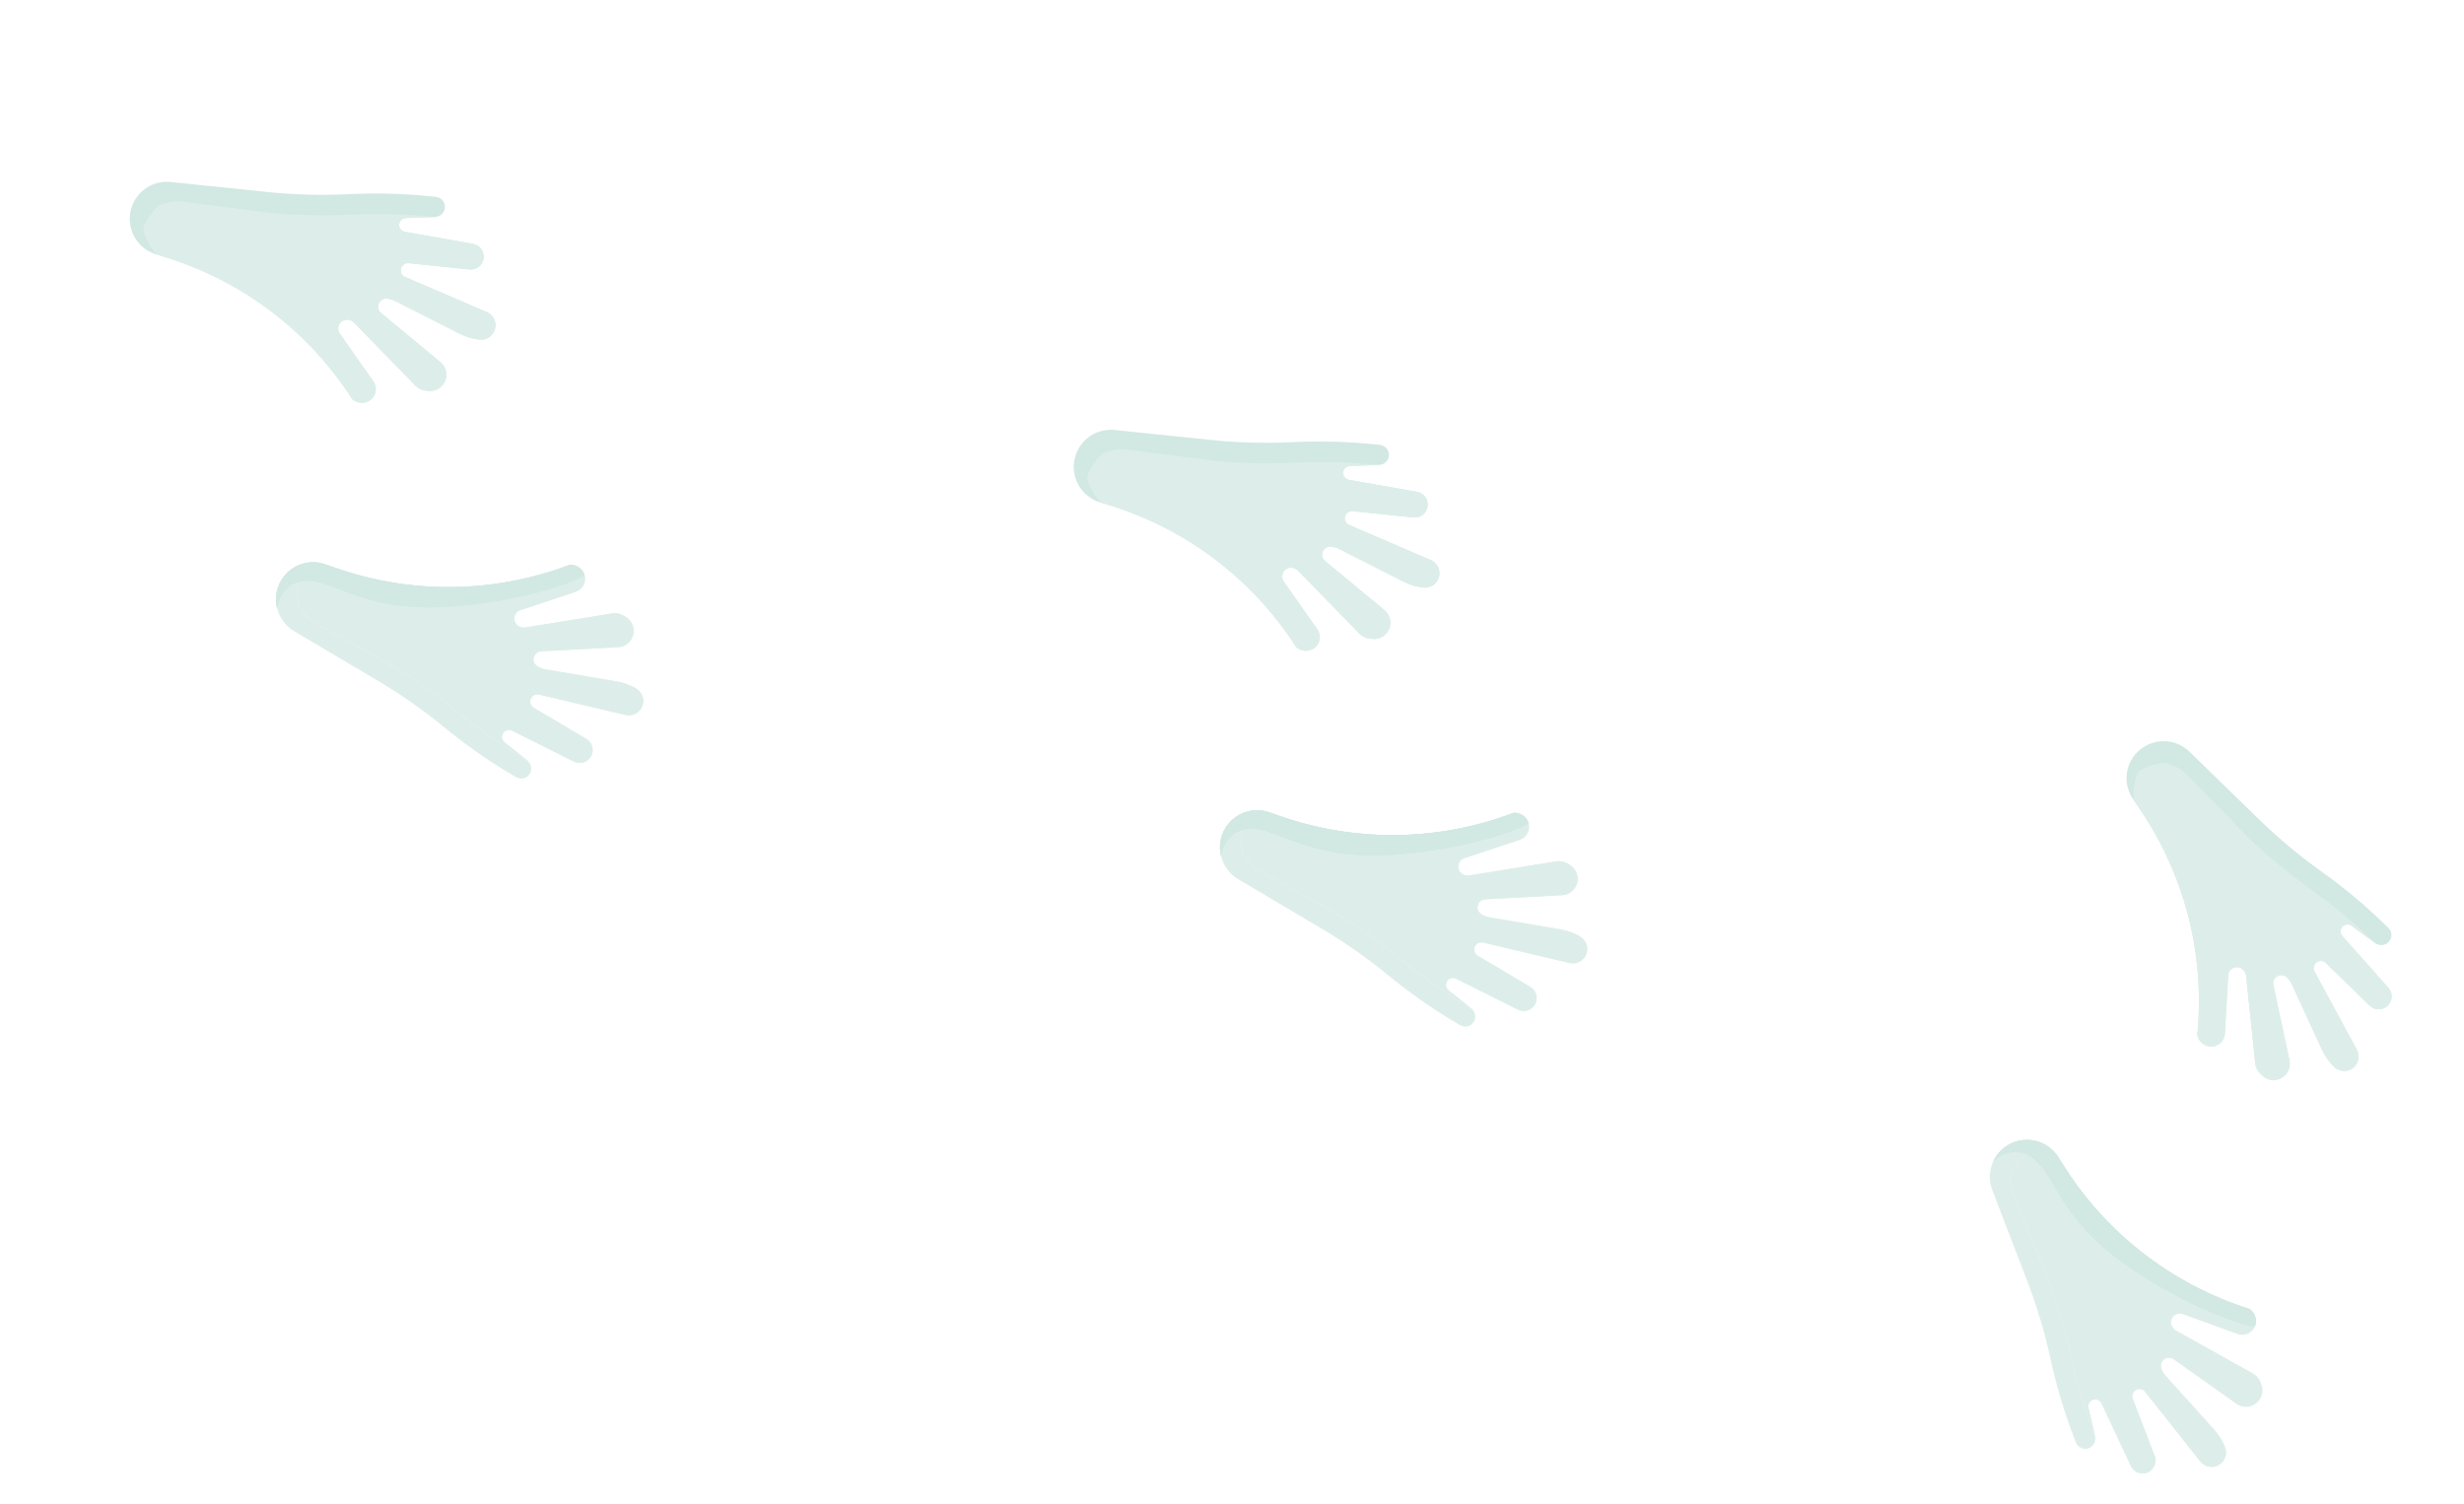 <svg width="308" height="188" viewBox="0 0 308 188" fill="none" xmlns="http://www.w3.org/2000/svg">
<g clip-path="url(#clip0_310_27)">
<g opacity="0.5">
<g clip-path="url(#clip1_310_27)">
<path d="M261.905 179.578L261.059 175.986C261.011 175.777 261.043 175.557 261.147 175.37C261.251 175.182 261.42 175.04 261.623 174.97C261.826 174.9 262.047 174.908 262.245 174.992C262.442 175.075 262.602 175.229 262.693 175.423L266.367 183.253C266.537 183.614 266.834 183.9 267.202 184.055C267.57 184.21 267.982 184.223 268.359 184.092C268.376 184.085 268.395 184.084 268.413 184.077C268.812 183.922 269.133 183.615 269.307 183.224C269.48 182.832 269.491 182.388 269.337 181.988L266.597 174.86C266.52 174.659 266.517 174.437 266.59 174.234C266.662 174.032 266.805 173.862 266.991 173.755C267.178 173.649 267.397 173.612 267.608 173.653C267.82 173.694 268.009 173.809 268.143 173.977L275.041 182.686C275.252 182.953 275.534 183.153 275.855 183.266C276.176 183.379 276.522 183.398 276.853 183.322C276.937 183.303 277.019 183.279 277.099 183.249C277.543 183.077 277.901 182.736 278.095 182.301C278.288 181.866 278.302 181.372 278.132 180.927C277.818 180.11 277.356 179.358 276.77 178.708L270.733 172.012C270.492 171.744 270.301 171.434 270.172 171.097C270.092 170.893 270.08 170.668 270.138 170.457C270.196 170.245 270.321 170.058 270.494 169.924C270.667 169.789 270.879 169.714 271.098 169.71C271.317 169.706 271.532 169.773 271.71 169.901L279.574 175.468C279.942 175.723 280.385 175.849 280.832 175.826C281.053 175.822 281.273 175.782 281.481 175.706C281.985 175.512 282.391 175.126 282.61 174.633C282.83 174.139 282.844 173.579 282.65 173.075L282.524 172.746C282.354 172.302 282.034 171.931 281.619 171.698L272.003 166.334C271.745 166.19 271.545 165.96 271.439 165.684C271.361 165.48 271.344 165.257 271.393 165.044C271.441 164.831 271.551 164.637 271.709 164.486C271.868 164.336 272.067 164.235 272.283 164.198C272.498 164.161 272.719 164.189 272.919 164.278L279.698 166.736C280.006 166.848 280.339 166.869 280.658 166.796C280.977 166.724 281.269 166.561 281.498 166.327C281.727 166.094 281.884 165.799 281.951 165.479C282.017 165.158 281.99 164.826 281.873 164.52L281.845 164.447C281.775 164.271 281.677 164.107 281.554 163.962C281.444 163.831 281.316 163.716 281.173 163.622C280.011 163.255 278.87 162.84 277.751 162.376C269.612 159.015 262.712 153.218 257.998 145.78L257.376 144.798C256.762 144.316 254.551 143.695 253.781 143.979C253.011 144.263 251.513 146.238 251.456 146.735C251.4 147.232 251.377 148.51 251.672 149.276L256.013 159.831C257.24 163.023 258.192 166.378 258.92 169.72C259.634 173.003 260.642 176.269 261.841 179.41C261.862 179.466 261.884 179.522 261.905 179.578C262.109 179.438 261.814 179.808 261.905 179.578C261.996 179.348 261.958 179.819 261.905 179.578Z" fill="#BCDDD5"/>
<path fill-rule="evenodd" clip-rule="evenodd" d="M257.378 144.802L257.376 144.798C256.762 144.316 254.551 143.695 253.781 143.979C253.011 144.263 251.513 146.238 251.456 146.735C251.4 147.232 251.377 148.51 251.672 149.276L256.013 159.831C257.24 163.023 258.192 166.378 258.92 169.72C259.634 173.003 260.642 176.269 261.841 179.41L261.057 175.986C261.01 175.783 261.039 175.569 261.137 175.384C261.235 175.2 261.396 175.057 261.592 174.982C261.797 174.903 262.024 174.905 262.228 174.987C262.431 175.069 262.596 175.225 262.69 175.424L266.362 183.255C266.535 183.626 266.843 183.917 267.222 184.07C267.602 184.223 268.025 184.226 268.407 184.079C268.808 183.925 269.131 183.619 269.305 183.226C269.48 182.834 269.491 182.389 269.337 181.988L266.597 174.86C266.511 174.637 266.517 174.389 266.614 174.17C266.711 173.952 266.891 173.781 267.114 173.696C267.293 173.627 267.49 173.617 267.675 173.668C267.86 173.718 268.024 173.827 268.143 173.977L275.041 182.686C275.279 182.987 275.607 183.204 275.978 183.305C276.348 183.406 276.741 183.387 277.099 183.249C277.543 183.077 277.901 182.736 278.095 182.301C278.288 181.866 278.302 181.372 278.132 180.927C277.818 180.11 277.356 179.358 276.77 178.708L270.733 172.012C270.492 171.744 270.301 171.434 270.172 171.097C270.076 170.846 270.083 170.566 270.192 170.32C270.302 170.074 270.504 169.881 270.756 169.785C270.912 169.725 271.081 169.704 271.247 169.725C271.413 169.746 271.572 169.807 271.709 169.904L279.574 175.468C279.848 175.661 280.165 175.784 280.498 175.826C280.83 175.867 281.168 175.826 281.481 175.706C281.985 175.512 282.391 175.126 282.61 174.633C282.83 174.139 282.844 173.579 282.65 173.075L282.524 172.746C282.354 172.302 282.034 171.931 281.619 171.698L272.003 166.334C271.745 166.19 271.545 165.96 271.439 165.684C271.387 165.548 271.362 165.404 271.366 165.259C271.37 165.114 271.402 164.971 271.461 164.838C271.52 164.706 271.604 164.586 271.709 164.486C271.815 164.386 271.938 164.308 272.074 164.256C272.347 164.151 272.651 164.159 272.919 164.278L279.698 166.736C280.085 166.877 280.509 166.873 280.892 166.725C281.315 166.563 281.655 166.239 281.839 165.826C282.023 165.412 282.035 164.943 281.873 164.52L281.845 164.447C281.714 164.108 281.479 163.819 281.173 163.622C271.588 160.592 263.381 154.274 258 145.784L257.378 144.802Z" fill="#BCDDD5"/>
<path d="M249.13 145.236C249.629 144.113 250.554 143.234 251.702 142.793C252.732 142.397 253.87 142.382 254.91 142.75C255.951 143.118 256.826 143.846 257.378 144.802L257.376 144.798C256.762 144.316 254.551 143.695 253.781 143.979C253.011 144.263 251.513 146.238 251.456 146.735C251.4 147.232 251.377 148.51 251.672 149.276L256.013 159.831C257.24 163.023 258.192 166.378 258.92 169.72C259.634 173.003 260.642 176.269 261.841 179.41L261.879 179.576C261.946 179.87 261.905 180.179 261.763 180.446C261.621 180.712 261.388 180.919 261.106 181.027C260.952 181.087 260.788 181.115 260.623 181.111C260.458 181.107 260.296 181.07 260.145 181.003C259.994 180.936 259.858 180.84 259.745 180.72C259.631 180.601 259.543 180.46 259.483 180.306L259.254 179.71C258.027 176.518 257.045 173.236 256.318 169.894C255.591 166.553 254.609 163.271 253.382 160.079L249.039 148.782C248.598 147.634 248.631 146.359 249.13 145.236Z" fill="#BCDDD5"/>
</g>
<g clip-path="url(#clip2_310_27)">
<path d="M249.13 145.236C249.63 144.113 250.555 143.234 251.702 142.793C252.732 142.397 253.87 142.382 254.911 142.75C255.951 143.118 256.826 143.846 257.378 144.802C257.378 144.802 257.378 144.802 257.378 144.802L257.998 145.78L258 145.784C263.382 154.274 271.588 160.592 281.173 163.622C281.316 163.716 281.444 163.831 281.554 163.962C281.677 164.107 281.776 164.27 281.845 164.447L281.873 164.52C282.035 164.942 282.023 165.412 281.839 165.826C279.512 165.563 272.211 162.706 265.656 158.058C259.101 153.411 257.58 149.346 255.623 146.391C253.666 143.435 250.969 143.424 249.13 145.236Z" fill="#A6D1C7"/>
<path d="M251.702 142.793C250.555 143.234 249.63 144.113 249.13 145.236C250.969 143.424 253.666 143.435 255.623 146.391C257.58 149.346 259.101 153.411 265.656 158.058C272.211 162.706 279.512 165.563 281.839 165.826C282.023 165.412 282.035 164.942 281.873 164.52L281.845 164.447C281.714 164.108 281.479 163.819 281.173 163.622C280.011 163.255 278.87 162.84 277.752 162.376C269.612 159.015 262.712 153.218 257.998 145.78L257.378 144.802C257.378 144.802 257.378 144.802 257.378 144.802C256.826 143.846 255.951 143.118 254.911 142.75C253.87 142.382 252.732 142.397 251.702 142.793Z" fill="#A6D1C7"/>
</g>
<g clip-path="url(#clip3_310_27)">
<path d="M267.133 94.05C267.991 93.17 269.163 92.666 270.392 92.649C271.621 92.633 272.806 93.105 273.687 93.963L282.358 102.406C284.809 104.792 287.438 106.987 290.223 108.972C293.008 110.958 295.637 113.153 298.087 115.539L298.545 115.984C298.663 116.099 298.757 116.236 298.822 116.388C298.888 116.539 298.922 116.702 298.924 116.867C298.927 117.032 298.896 117.196 298.835 117.349C298.774 117.502 298.683 117.642 298.568 117.76C298.357 117.976 298.076 118.109 297.775 118.134C297.474 118.16 297.174 118.076 296.93 117.898L293.954 115.729C293.786 115.605 293.578 115.547 293.37 115.565C293.161 115.582 292.966 115.674 292.82 115.824C292.667 115.981 292.58 116.191 292.575 116.411C292.57 116.63 292.648 116.843 292.794 117.008L298.545 123.468C298.817 123.774 298.964 124.171 298.955 124.58C298.945 124.99 298.782 125.38 298.496 125.673C298.197 125.981 297.788 126.157 297.358 126.162C296.929 126.168 296.516 126.003 296.208 125.704L290.736 120.376C290.565 120.209 290.334 120.117 290.096 120.121C289.857 120.124 289.629 120.222 289.462 120.393C289.328 120.531 289.242 120.707 289.216 120.897C289.189 121.087 289.224 121.281 289.316 121.45L294.602 131.221C294.784 131.558 294.854 131.946 294.802 132.326C294.749 132.706 294.576 133.06 294.308 133.335C293.975 133.675 293.521 133.87 293.044 133.876C292.568 133.883 292.109 133.7 291.767 133.369C291.14 132.758 290.63 132.037 290.264 131.242L286.489 123.056C286.338 122.728 286.128 122.431 285.869 122.18C285.676 121.992 285.416 121.888 285.147 121.892C284.878 121.895 284.621 122.006 284.433 122.199C284.316 122.319 284.231 122.466 284.184 122.627C284.138 122.788 284.132 122.958 284.167 123.122L286.181 132.543C286.251 132.871 286.239 133.211 286.146 133.533C286.053 133.855 285.882 134.149 285.649 134.389C285.272 134.776 284.757 134.997 284.217 135.004C283.677 135.012 283.157 134.804 282.77 134.427L282.517 134.182C282.176 133.85 281.961 133.41 281.911 132.937L280.77 121.985C280.739 121.691 280.606 121.417 280.394 121.211C280.29 121.11 280.167 121.03 280.033 120.976C279.898 120.922 279.754 120.896 279.609 120.898C279.464 120.9 279.321 120.93 279.187 120.987C279.054 121.045 278.933 121.128 278.832 121.232C278.628 121.442 278.515 121.724 278.519 122.017L278.107 129.216C278.084 129.627 277.913 130.015 277.626 130.309C277.311 130.634 276.879 130.819 276.427 130.825C275.974 130.831 275.538 130.657 275.214 130.342L275.158 130.287C274.897 130.033 274.724 129.703 274.664 129.345C275.656 119.341 273.083 109.309 267.4 101.017L266.743 100.059C266.082 99.175 265.758 98.084 265.829 96.982C265.901 95.881 266.363 94.841 267.133 94.05Z" fill="#A6D1C7"/>
<path d="M296.921 117.923L293.953 115.73C293.78 115.604 293.566 115.546 293.353 115.568C293.139 115.59 292.942 115.69 292.797 115.848C292.653 116.007 292.573 116.214 292.572 116.428C292.571 116.642 292.649 116.85 292.792 117.01L293.481 117.783L298.541 123.473C298.806 123.771 298.951 124.157 298.949 124.556C298.946 124.955 298.796 125.339 298.527 125.634C298.514 125.647 298.505 125.664 298.492 125.678C298.192 125.983 297.783 126.158 297.355 126.162C296.927 126.167 296.515 126.002 296.208 125.704L290.736 120.376C290.582 120.226 290.379 120.136 290.164 120.123C289.949 120.11 289.737 120.174 289.565 120.304C289.394 120.433 289.274 120.62 289.228 120.83C289.183 121.041 289.213 121.26 289.316 121.45L289.826 122.392L294.601 131.221C294.763 131.52 294.837 131.859 294.814 132.198C294.791 132.537 294.673 132.862 294.472 133.137C294.422 133.206 294.367 133.273 294.308 133.335C293.975 133.675 293.521 133.87 293.044 133.876C292.568 133.883 292.109 133.7 291.767 133.369C291.14 132.758 290.63 132.037 290.264 131.242L286.489 123.056C286.338 122.728 286.128 122.431 285.869 122.18C285.713 122.025 285.511 121.926 285.294 121.896C285.077 121.866 284.856 121.907 284.664 122.013C284.472 122.119 284.319 122.284 284.229 122.484C284.139 122.684 284.116 122.908 284.163 123.122L284.443 124.428L286.18 132.544C286.27 132.982 286.212 133.438 286.015 133.84C285.924 134.042 285.8 134.228 285.649 134.389C285.272 134.776 284.757 134.997 284.217 135.004C283.677 135.012 283.157 134.804 282.77 134.427L282.517 134.182C282.176 133.85 281.961 133.41 281.911 132.937L280.77 121.985C280.739 121.691 280.606 121.417 280.394 121.211C280.238 121.058 280.039 120.956 279.825 120.916C279.61 120.876 279.388 120.901 279.187 120.987C278.986 121.074 278.816 121.217 278.697 121.401C278.578 121.584 278.516 121.798 278.519 122.017L278.107 129.216C278.089 129.543 277.977 129.857 277.784 130.122C277.592 130.387 277.327 130.591 277.022 130.709C276.717 130.828 276.385 130.856 276.064 130.791C275.743 130.726 275.448 130.57 275.214 130.342L275.158 130.287C275.022 130.154 274.911 129.999 274.827 129.829C274.749 129.676 274.694 129.513 274.665 129.344C274.785 128.131 274.852 126.92 274.867 125.709C274.985 116.904 272.377 108.278 267.398 101.014L266.741 100.055C266.54 99.301 266.84 97.024 267.404 96.429C267.969 95.833 270.375 95.234 270.853 95.378C271.332 95.522 272.516 96.004 273.103 96.578L281.094 104.726C283.544 107.112 286.253 109.309 289.037 111.295C291.822 113.28 294.471 115.537 296.921 117.923C296.712 118.055 297.168 117.93 296.921 117.923C296.674 117.916 297.122 118.067 296.921 117.923Z" fill="#BCDDD5"/>
</g>
</g>
<g opacity="0.5">
<g clip-path="url(#clip4_310_27)">
<path d="M65.963 95.082L63.072 92.789C62.905 92.655 62.793 92.463 62.759 92.252C62.724 92.04 62.769 91.823 62.885 91.643C63.001 91.462 63.179 91.331 63.386 91.274C63.592 91.217 63.813 91.239 64.005 91.335L71.743 95.198C72.1 95.377 72.511 95.416 72.895 95.31C73.28 95.203 73.611 94.958 73.826 94.622C73.835 94.606 73.849 94.593 73.859 94.576C74.076 94.207 74.138 93.767 74.031 93.353C73.924 92.938 73.657 92.583 73.289 92.365L66.718 88.472C66.533 88.362 66.393 88.189 66.325 87.986C66.256 87.782 66.262 87.56 66.343 87.36C66.423 87.161 66.572 86.997 66.763 86.898C66.954 86.799 67.174 86.771 67.384 86.82L78.196 89.375C78.526 89.453 78.873 89.435 79.194 89.325C79.516 89.214 79.799 89.015 80.012 88.75C80.066 88.683 80.115 88.613 80.16 88.54C80.401 88.129 80.471 87.64 80.353 87.179C80.235 86.717 79.939 86.322 79.53 86.078C78.777 85.632 77.948 85.328 77.085 85.182L68.197 83.673C67.841 83.612 67.5 83.487 67.19 83.303C67 83.192 66.851 83.024 66.766 82.822C66.68 82.62 66.662 82.396 66.714 82.183C66.766 81.97 66.886 81.779 67.056 81.64C67.225 81.501 67.435 81.42 67.654 81.41L77.276 80.901C77.723 80.873 78.148 80.697 78.485 80.402C78.656 80.261 78.803 80.094 78.919 79.905C79.194 79.441 79.273 78.886 79.14 78.363C79.006 77.84 78.669 77.391 78.205 77.116L77.902 76.936C77.493 76.693 77.012 76.601 76.542 76.675L65.672 78.431C65.38 78.478 65.081 78.421 64.826 78.27C64.638 78.159 64.487 77.994 64.393 77.797C64.299 77.6 64.265 77.38 64.296 77.163C64.327 76.947 64.421 76.745 64.567 76.582C64.713 76.419 64.904 76.304 65.115 76.249L71.958 73.974C72.269 73.871 72.543 73.681 72.748 73.426C72.954 73.171 73.082 72.863 73.117 72.537C73.151 72.212 73.092 71.883 72.945 71.591C72.799 71.298 72.571 71.054 72.29 70.887L72.222 70.847C72.059 70.752 71.88 70.684 71.694 70.647C71.526 70.612 71.355 70.602 71.184 70.617C70.045 71.049 68.892 71.431 67.727 71.761C59.258 74.172 50.249 73.904 41.939 70.992L40.842 70.607C40.062 70.61 37.941 71.494 37.514 72.194C37.086 72.894 37.135 75.373 37.399 75.798C37.663 76.222 38.437 77.24 39.144 77.657L49.095 83.245C52.038 84.988 54.865 87.03 57.508 89.201C60.105 91.333 62.92 93.27 65.809 94.991C65.86 95.021 65.912 95.052 65.963 95.082C66.036 94.847 66.035 95.319 65.963 95.082C65.892 94.846 66.155 95.239 65.963 95.082Z" fill="#BCDDD5"/>
<path fill-rule="evenodd" clip-rule="evenodd" d="M40.846 70.609L40.842 70.607C40.062 70.61 37.941 71.494 37.514 72.194C37.086 72.894 37.135 75.373 37.399 75.798C37.663 76.222 38.437 77.24 39.144 77.657L49.095 83.245C52.038 84.988 54.865 87.03 57.508 89.201C60.105 91.333 62.92 93.27 65.809 94.991L63.071 92.791C62.908 92.66 62.798 92.475 62.76 92.269C62.723 92.064 62.761 91.851 62.867 91.671C62.979 91.483 63.159 91.343 63.369 91.281C63.58 91.219 63.806 91.239 64.003 91.337L71.74 95.204C72.106 95.387 72.528 95.424 72.921 95.309C73.313 95.194 73.647 94.933 73.856 94.581C74.075 94.212 74.138 93.771 74.031 93.356C73.925 92.94 73.658 92.583 73.289 92.365L66.718 88.472C66.512 88.35 66.364 88.151 66.304 87.92C66.245 87.689 66.28 87.443 66.402 87.237C66.5 87.073 66.648 86.943 66.825 86.868C67.001 86.793 67.197 86.776 67.384 86.82L78.196 89.375C78.569 89.463 78.961 89.43 79.315 89.279C79.668 89.129 79.964 88.87 80.16 88.54C80.401 88.129 80.471 87.64 80.353 87.179C80.235 86.717 79.939 86.322 79.53 86.078C78.777 85.632 77.948 85.328 77.085 85.182L68.197 83.673C67.841 83.612 67.5 83.487 67.19 83.303C66.958 83.165 66.79 82.942 66.723 82.681C66.657 82.42 66.696 82.143 66.834 81.911C66.919 81.767 67.039 81.646 67.182 81.56C67.325 81.473 67.488 81.423 67.655 81.414L77.276 80.901C77.61 80.883 77.935 80.782 78.222 80.609C78.509 80.435 78.748 80.194 78.919 79.905C79.194 79.441 79.273 78.886 79.14 78.363C79.006 77.84 78.669 77.391 78.205 77.116L77.902 76.936C77.493 76.693 77.012 76.601 76.542 76.675L65.672 78.431C65.38 78.478 65.081 78.421 64.826 78.27C64.701 78.196 64.592 78.099 64.505 77.982C64.418 77.866 64.355 77.734 64.319 77.594C64.283 77.453 64.275 77.307 64.296 77.163C64.316 77.02 64.365 76.882 64.439 76.757C64.588 76.505 64.832 76.322 65.115 76.249L71.958 73.974C72.348 73.845 72.678 73.579 72.888 73.225C73.119 72.835 73.185 72.371 73.073 71.932C72.961 71.494 72.679 71.118 72.29 70.887L72.222 70.847C71.91 70.662 71.546 70.581 71.184 70.617C61.785 74.183 51.43 74.317 41.943 70.993L40.846 70.609Z" fill="#BCDDD5"/>
<path d="M34.645 76.064C34.34 74.873 34.52 73.61 35.147 72.553C35.71 71.603 36.593 70.886 37.638 70.529C38.682 70.173 39.82 70.201 40.846 70.609L40.842 70.607C40.062 70.61 37.941 71.494 37.514 72.194C37.086 72.894 37.135 75.373 37.399 75.798C37.663 76.222 38.437 77.24 39.144 77.657L49.095 83.245C52.038 84.988 54.865 87.03 57.508 89.201C60.105 91.333 62.92 93.27 65.809 94.991L65.942 95.097C66.177 95.287 66.336 95.554 66.39 95.852C66.444 96.149 66.389 96.455 66.235 96.715C66.151 96.857 66.04 96.981 65.908 97.08C65.776 97.179 65.626 97.251 65.466 97.292C65.307 97.333 65.14 97.342 64.977 97.318C64.814 97.295 64.657 97.24 64.515 97.155L63.966 96.83C61.023 95.087 58.218 93.121 55.575 90.951C52.932 88.78 50.127 86.815 47.185 85.072L36.772 78.902C35.714 78.276 34.949 77.255 34.645 76.064Z" fill="#BCDDD5"/>
</g>
<path d="M34.645 76.064C34.34 74.873 34.521 73.61 35.147 72.553C35.71 71.603 36.593 70.886 37.638 70.529C38.683 70.173 39.82 70.201 40.846 70.609C40.846 70.609 40.846 70.609 40.846 70.609L41.939 70.992L41.943 70.993C51.43 74.317 61.786 74.183 71.184 70.617C71.355 70.602 71.526 70.612 71.694 70.647C71.88 70.684 72.059 70.752 72.223 70.847L72.29 70.887C72.68 71.118 72.961 71.494 73.073 71.932C71.084 73.169 63.586 75.455 55.561 75.875C47.536 76.294 43.822 74.048 40.455 72.944C37.087 71.839 34.964 73.503 34.645 76.064Z" fill="#A6D1C7"/>
<path d="M35.147 72.553C34.521 73.61 34.34 74.873 34.645 76.064C34.964 73.503 37.087 71.839 40.455 72.944C43.822 74.048 47.536 76.294 55.561 75.875C63.586 75.455 71.084 73.169 73.073 71.932C72.961 71.494 72.68 71.118 72.29 70.887L72.223 70.847C71.91 70.662 71.546 70.581 71.184 70.617C70.045 71.049 68.892 71.431 67.727 71.761C59.258 74.172 50.25 73.904 41.939 70.992L40.846 70.609C40.846 70.609 40.846 70.609 40.846 70.609C39.82 70.201 38.683 70.173 37.638 70.529C36.593 70.886 35.71 71.603 35.147 72.553Z" fill="#A6D1C7"/>
<g clip-path="url(#clip5_310_27)">
<path d="M16.242 26.882C16.369 25.66 16.976 24.537 17.93 23.762C18.884 22.987 20.106 22.623 21.329 22.749L33.368 23.995C36.77 24.347 40.194 24.439 43.609 24.27C47.025 24.1 50.449 24.192 53.851 24.544L54.486 24.61C54.65 24.627 54.809 24.675 54.954 24.754C55.099 24.832 55.228 24.939 55.332 25.067C55.436 25.195 55.513 25.342 55.56 25.5C55.607 25.658 55.623 25.824 55.606 25.988C55.575 26.288 55.436 26.567 55.216 26.774C54.995 26.98 54.708 27.101 54.406 27.112L50.727 27.255C50.518 27.264 50.319 27.347 50.166 27.489C50.014 27.632 49.918 27.826 49.896 28.034C49.874 28.252 49.935 28.471 50.067 28.646C50.2 28.821 50.393 28.94 50.61 28.978L59.128 30.48C59.531 30.551 59.892 30.772 60.139 31.099C60.385 31.425 60.499 31.833 60.457 32.24C60.413 32.667 60.201 33.059 59.867 33.33C59.535 33.6 59.108 33.727 58.681 33.683L51.084 32.897C50.846 32.873 50.608 32.943 50.423 33.094C50.238 33.245 50.12 33.463 50.095 33.7C50.076 33.891 50.117 34.083 50.215 34.249C50.312 34.414 50.459 34.544 50.635 34.62L60.842 39.007C61.195 39.159 61.49 39.419 61.684 39.751C61.878 40.082 61.962 40.466 61.922 40.848C61.872 41.322 61.637 41.756 61.267 42.056C60.897 42.357 60.424 42.498 59.95 42.45C59.079 42.36 58.233 42.111 57.452 41.714L49.414 37.633C49.092 37.47 48.743 37.367 48.384 37.33C48.116 37.303 47.848 37.383 47.639 37.552C47.43 37.722 47.297 37.968 47.27 38.236C47.252 38.403 47.277 38.571 47.34 38.726C47.404 38.881 47.504 39.018 47.633 39.125L55.056 45.267C55.314 45.481 55.516 45.755 55.642 46.065C55.769 46.375 55.818 46.712 55.783 47.045C55.727 47.582 55.461 48.075 55.042 48.416C54.623 48.756 54.086 48.916 53.548 48.861L53.198 48.824C52.725 48.776 52.283 48.564 51.95 48.224L44.264 40.34C44.057 40.129 43.783 39.996 43.489 39.965C43.344 39.95 43.199 39.964 43.059 40.006C42.92 40.047 42.791 40.115 42.678 40.207C42.566 40.298 42.472 40.411 42.403 40.539C42.334 40.666 42.291 40.806 42.276 40.951C42.246 41.242 42.333 41.533 42.517 41.761L46.659 47.664C46.895 48 47.002 48.411 46.96 48.82C46.913 49.27 46.69 49.683 46.339 49.968C45.987 50.254 45.537 50.388 45.087 50.341L45.009 50.333C44.648 50.296 44.307 50.144 44.038 49.9C38.612 41.438 30.372 35.163 20.772 32.182L19.662 31.838C18.595 31.554 17.665 30.899 17.038 29.991C16.411 29.083 16.129 27.98 16.242 26.882Z" fill="#A6D1C7"/>
<path d="M54.415 27.137L50.726 27.258C50.512 27.266 50.309 27.353 50.155 27.503C50.001 27.652 49.908 27.853 49.893 28.067C49.879 28.281 49.944 28.493 50.076 28.661C50.208 28.83 50.398 28.944 50.609 28.981L51.629 29.161L59.127 30.486C59.52 30.556 59.873 30.769 60.119 31.083C60.364 31.398 60.484 31.792 60.456 32.19C60.454 32.209 60.458 32.227 60.456 32.247C60.41 32.672 60.198 33.062 59.865 33.332C59.532 33.601 59.106 33.727 58.681 33.683L51.084 32.897C50.87 32.875 50.655 32.931 50.478 33.053C50.302 33.176 50.175 33.358 50.121 33.566C50.066 33.775 50.089 33.995 50.183 34.189C50.277 34.382 50.438 34.535 50.635 34.62L51.62 35.044L60.842 39.008C61.154 39.142 61.422 39.362 61.614 39.642C61.807 39.922 61.916 40.251 61.928 40.591C61.932 40.677 61.93 40.763 61.922 40.848C61.872 41.322 61.637 41.756 61.267 42.056C60.897 42.357 60.424 42.498 59.95 42.45C59.079 42.36 58.233 42.111 57.452 41.714L49.414 37.633C49.092 37.47 48.743 37.367 48.384 37.33C48.166 37.306 47.946 37.353 47.757 37.464C47.568 37.575 47.42 37.745 47.335 37.947C47.251 38.149 47.233 38.373 47.287 38.586C47.34 38.799 47.461 38.989 47.63 39.127L48.66 39.979L55.056 45.268C55.398 45.556 55.636 45.95 55.73 46.388C55.784 46.602 55.802 46.825 55.783 47.045C55.727 47.582 55.461 48.075 55.042 48.416C54.623 48.756 54.086 48.916 53.548 48.861L53.198 48.824C52.725 48.776 52.283 48.564 51.95 48.224L44.264 40.34C44.057 40.129 43.783 39.996 43.489 39.965C43.271 39.943 43.052 39.985 42.859 40.087C42.666 40.189 42.507 40.346 42.403 40.539C42.299 40.731 42.254 40.95 42.275 41.167C42.295 41.385 42.38 41.591 42.517 41.761L46.659 47.664C46.847 47.932 46.954 48.248 46.967 48.575C46.981 48.902 46.9 49.226 46.734 49.508C46.568 49.79 46.325 50.019 46.033 50.167C45.741 50.314 45.413 50.375 45.087 50.341L45.009 50.333C44.821 50.312 44.637 50.26 44.465 50.179C44.31 50.107 44.166 50.013 44.038 49.899C43.38 48.873 42.681 47.881 41.942 46.922C36.575 39.941 29.178 34.792 20.768 32.181L19.658 31.837C19.033 31.37 17.856 29.397 17.93 28.58C18.003 27.763 19.519 25.801 19.984 25.617C20.449 25.433 21.677 25.077 22.493 25.163L33.815 26.6C37.217 26.952 40.704 26.996 44.12 26.826C47.536 26.657 51.013 26.785 54.415 27.137C54.333 27.37 54.613 26.99 54.415 27.137C54.217 27.285 54.662 27.126 54.415 27.137Z" fill="#BCDDD5"/>
</g>
</g>
<g opacity="0.5">
<g clip-path="url(#clip6_310_27)">
<path d="M183.963 126.083L181.072 123.789C180.905 123.655 180.793 123.463 180.759 123.252C180.724 123.04 180.769 122.823 180.885 122.643C181.001 122.462 181.179 122.331 181.386 122.274C181.592 122.217 181.813 122.239 182.005 122.335L189.743 126.198C190.1 126.377 190.511 126.416 190.895 126.31C191.28 126.203 191.611 125.958 191.826 125.622C191.835 125.605 191.849 125.593 191.859 125.576C192.076 125.207 192.138 124.767 192.031 124.353C191.924 123.938 191.657 123.583 191.289 123.365L184.718 119.472C184.533 119.362 184.393 119.189 184.325 118.985C184.256 118.782 184.262 118.56 184.343 118.36C184.423 118.161 184.572 117.997 184.763 117.898C184.954 117.799 185.174 117.771 185.384 117.82L196.196 120.375C196.526 120.453 196.873 120.435 197.194 120.325C197.516 120.214 197.799 120.015 198.012 119.75C198.066 119.683 198.115 119.613 198.16 119.54C198.402 119.13 198.471 118.64 198.353 118.179C198.235 117.717 197.939 117.322 197.53 117.078C196.777 116.632 195.948 116.328 195.085 116.182L186.197 114.673C185.841 114.612 185.5 114.487 185.19 114.303C185 114.192 184.851 114.024 184.766 113.822C184.68 113.62 184.662 113.396 184.714 113.183C184.766 112.97 184.886 112.779 185.056 112.64C185.225 112.501 185.435 112.42 185.654 112.41L195.276 111.901C195.723 111.873 196.148 111.697 196.485 111.402C196.656 111.262 196.803 111.094 196.919 110.905C197.194 110.441 197.273 109.886 197.14 109.363C197.006 108.84 196.67 108.391 196.205 108.116L195.902 107.936C195.493 107.693 195.012 107.601 194.542 107.675L183.672 109.431C183.38 109.478 183.081 109.421 182.826 109.27C182.638 109.159 182.487 108.994 182.393 108.797C182.299 108.6 182.265 108.38 182.296 108.163C182.327 107.947 182.421 107.745 182.567 107.582C182.713 107.419 182.904 107.304 183.115 107.249L189.958 104.974C190.269 104.871 190.543 104.681 190.748 104.426C190.954 104.171 191.082 103.863 191.117 103.537C191.151 103.212 191.092 102.883 190.946 102.591C190.799 102.298 190.571 102.054 190.29 101.887L190.223 101.847C190.059 101.752 189.88 101.684 189.694 101.647C189.526 101.612 189.354 101.602 189.184 101.617C188.045 102.049 186.892 102.431 185.727 102.761C177.257 105.172 168.249 104.904 159.939 101.992L158.842 101.607C158.061 101.61 155.941 102.494 155.514 103.194C155.086 103.894 155.135 106.373 155.399 106.798C155.663 107.222 156.437 108.24 157.144 108.657L167.095 114.245C170.038 115.988 172.865 118.03 175.508 120.201C178.105 122.333 180.92 124.27 183.809 125.991C183.86 126.021 183.912 126.052 183.963 126.083C184.036 125.847 184.035 126.319 183.963 126.083C183.892 125.846 184.155 126.239 183.963 126.083Z" fill="#BCDDD5"/>
<path fill-rule="evenodd" clip-rule="evenodd" d="M158.846 101.609L158.842 101.607C158.061 101.61 155.941 102.494 155.514 103.194C155.086 103.894 155.135 106.373 155.399 106.798C155.663 107.222 156.437 108.24 157.144 108.657L167.095 114.245C170.038 115.988 172.865 118.03 175.508 120.201C178.105 122.333 180.92 124.27 183.809 125.991L181.071 123.791C180.908 123.66 180.798 123.475 180.76 123.269C180.723 123.064 180.761 122.851 180.867 122.671C180.979 122.482 181.159 122.343 181.369 122.281C181.58 122.219 181.807 122.239 182.003 122.337L189.74 126.204C190.106 126.387 190.528 126.425 190.921 126.309C191.313 126.194 191.647 125.934 191.856 125.581C192.075 125.212 192.138 124.771 192.031 124.356C191.925 123.94 191.658 123.583 191.289 123.365L184.718 119.472C184.512 119.35 184.364 119.151 184.304 118.92C184.245 118.689 184.28 118.443 184.402 118.238C184.5 118.073 184.648 117.943 184.825 117.868C185.001 117.793 185.197 117.776 185.384 117.82L196.196 120.375C196.569 120.463 196.961 120.43 197.315 120.279C197.668 120.129 197.964 119.87 198.16 119.54C198.402 119.13 198.471 118.64 198.353 118.179C198.235 117.717 197.939 117.322 197.53 117.078C196.777 116.632 195.948 116.328 195.085 116.182L186.197 114.673C185.841 114.612 185.5 114.487 185.19 114.303C184.958 114.165 184.79 113.942 184.723 113.681C184.657 113.42 184.696 113.143 184.833 112.911C184.919 112.767 185.039 112.646 185.182 112.56C185.325 112.473 185.488 112.423 185.655 112.414L195.276 111.901C195.61 111.883 195.935 111.783 196.222 111.609C196.509 111.435 196.748 111.194 196.919 110.905C197.194 110.441 197.273 109.886 197.14 109.363C197.006 108.84 196.67 108.391 196.205 108.116L195.902 107.936C195.493 107.693 195.012 107.601 194.542 107.675L183.672 109.431C183.38 109.478 183.081 109.421 182.826 109.27C182.701 109.196 182.592 109.098 182.505 108.982C182.418 108.866 182.355 108.734 182.319 108.594C182.283 108.453 182.275 108.307 182.296 108.163C182.316 108.02 182.365 107.882 182.439 107.757C182.588 107.505 182.832 107.322 183.115 107.249L189.958 104.974C190.348 104.845 190.678 104.578 190.888 104.225C191.119 103.835 191.185 103.37 191.073 102.932C190.961 102.494 190.679 102.118 190.29 101.887L190.223 101.847C189.91 101.662 189.546 101.581 189.184 101.617C179.786 105.183 169.43 105.317 159.943 101.993L158.846 101.609Z" fill="#BCDDD5"/>
<path d="M152.644 107.064C152.34 105.873 152.521 104.61 153.147 103.553C153.71 102.603 154.593 101.886 155.638 101.529C156.682 101.173 157.82 101.201 158.846 101.609L158.842 101.607C158.061 101.61 155.941 102.494 155.514 103.194C155.086 103.894 155.135 106.373 155.399 106.798C155.663 107.222 156.437 108.24 157.144 108.657L167.095 114.245C170.038 115.988 172.865 118.03 175.508 120.201C178.105 122.333 180.92 124.27 183.809 125.991L183.942 126.097C184.177 126.287 184.336 126.554 184.39 126.852C184.444 127.149 184.389 127.455 184.235 127.715C184.151 127.857 184.04 127.981 183.908 128.08C183.776 128.179 183.626 128.251 183.466 128.292C183.307 128.333 183.14 128.342 182.977 128.318C182.814 128.295 182.657 128.24 182.515 128.155L181.966 127.83C179.024 126.087 176.218 124.121 173.575 121.951C170.932 119.78 168.127 117.815 165.185 116.072L154.772 109.902C153.714 109.276 152.949 108.255 152.644 107.064Z" fill="#BCDDD5"/>
</g>
<path d="M152.645 107.064C152.34 105.873 152.521 104.61 153.147 103.553C153.71 102.603 154.593 101.886 155.638 101.529C156.683 101.173 157.82 101.201 158.846 101.609C158.846 101.609 158.846 101.609 158.846 101.609L159.939 101.992L159.943 101.993C169.43 105.317 179.786 105.183 189.184 101.617C189.355 101.602 189.526 101.612 189.694 101.647C189.88 101.684 190.059 101.752 190.223 101.847L190.29 101.887C190.679 102.118 190.961 102.494 191.073 102.932C189.084 104.169 181.586 106.455 173.561 106.875C165.536 107.294 161.822 105.048 158.454 103.944C155.087 102.839 152.964 104.503 152.645 107.064Z" fill="#A6D1C7"/>
<path d="M153.147 103.553C152.521 104.61 152.34 105.873 152.645 107.064C152.964 104.503 155.087 102.839 158.454 103.944C161.822 105.048 165.536 107.294 173.561 106.875C181.586 106.455 189.084 104.169 191.073 102.932C190.961 102.494 190.679 102.118 190.29 101.887L190.223 101.847C189.91 101.662 189.546 101.581 189.184 101.617C188.045 102.049 186.892 102.431 185.727 102.761C177.258 105.172 168.25 104.904 159.939 101.992L158.846 101.609C158.846 101.609 158.846 101.609 158.846 101.609C157.82 101.201 156.683 101.173 155.638 101.529C154.593 101.886 153.71 102.603 153.147 103.553Z" fill="#A6D1C7"/>
<g clip-path="url(#clip7_310_27)">
<path d="M134.242 57.882C134.369 56.66 134.976 55.537 135.93 54.762C136.884 53.987 138.106 53.623 139.329 53.749L151.368 54.995C154.77 55.347 158.194 55.439 161.609 55.27C165.025 55.1 168.449 55.192 171.851 55.544L172.486 55.61C172.65 55.627 172.809 55.675 172.954 55.754C173.099 55.832 173.228 55.938 173.332 56.066C173.436 56.194 173.513 56.342 173.56 56.5C173.607 56.658 173.623 56.824 173.606 56.988C173.575 57.288 173.436 57.567 173.216 57.774C172.995 57.98 172.708 58.1 172.406 58.112L168.727 58.255C168.518 58.264 168.319 58.347 168.166 58.489C168.014 58.632 167.918 58.825 167.896 59.033C167.874 59.252 167.935 59.471 168.067 59.646C168.2 59.821 168.393 59.94 168.61 59.978L177.128 61.48C177.531 61.551 177.892 61.772 178.139 62.099C178.385 62.425 178.499 62.833 178.457 63.24C178.413 63.667 178.201 64.059 177.868 64.33C177.534 64.6 177.108 64.727 176.681 64.683L169.084 63.897C168.846 63.873 168.609 63.943 168.423 64.094C168.238 64.245 168.12 64.463 168.095 64.7C168.076 64.891 168.117 65.083 168.215 65.249C168.312 65.414 168.459 65.544 168.635 65.62L178.842 70.007C179.195 70.159 179.49 70.419 179.684 70.751C179.878 71.082 179.962 71.466 179.922 71.848C179.872 72.322 179.637 72.756 179.267 73.056C178.897 73.357 178.424 73.498 177.95 73.45C177.079 73.36 176.233 73.111 175.452 72.714L167.414 68.633C167.092 68.47 166.743 68.367 166.384 68.33C166.116 68.303 165.848 68.382 165.639 68.552C165.43 68.722 165.297 68.968 165.27 69.236C165.252 69.403 165.277 69.571 165.34 69.726C165.403 69.881 165.504 70.018 165.633 70.125L173.056 76.267C173.314 76.481 173.516 76.755 173.642 77.065C173.769 77.375 173.818 77.712 173.783 78.045C173.727 78.582 173.461 79.075 173.042 79.416C172.623 79.756 172.085 79.916 171.548 79.861L171.198 79.824C170.725 79.776 170.283 79.564 169.95 79.224L162.264 71.34C162.057 71.129 161.783 70.996 161.489 70.966C161.344 70.951 161.198 70.964 161.059 71.006C160.92 71.047 160.791 71.115 160.678 71.207C160.566 71.298 160.472 71.411 160.403 71.539C160.334 71.666 160.291 71.806 160.276 71.951C160.246 72.242 160.333 72.534 160.517 72.761L164.659 78.664C164.895 79 165.002 79.411 164.96 79.82C164.913 80.27 164.69 80.683 164.339 80.968C163.987 81.254 163.537 81.388 163.087 81.341L163.009 81.333C162.648 81.296 162.307 81.144 162.038 80.9C156.612 72.438 148.372 66.163 138.772 63.182L137.662 62.838C136.595 62.554 135.665 61.9 135.038 60.991C134.411 60.083 134.129 58.98 134.242 57.882Z" fill="#A6D1C7"/>
<path d="M172.415 58.137L168.726 58.258C168.512 58.266 168.309 58.353 168.155 58.503C168.001 58.652 167.908 58.853 167.893 59.067C167.879 59.281 167.944 59.493 168.076 59.661C168.208 59.83 168.398 59.944 168.609 59.981L169.629 60.161L177.127 61.486C177.52 61.556 177.873 61.769 178.119 62.083C178.364 62.398 178.484 62.792 178.456 63.19C178.454 63.209 178.458 63.227 178.456 63.247C178.41 63.672 178.198 64.062 177.865 64.332C177.532 64.601 177.107 64.727 176.681 64.683L169.084 63.897C168.87 63.875 168.655 63.931 168.478 64.053C168.302 64.176 168.175 64.358 168.121 64.566C168.066 64.775 168.089 64.995 168.183 65.189C168.277 65.382 168.438 65.535 168.635 65.62L169.62 66.043L178.842 70.008C179.154 70.142 179.422 70.362 179.614 70.642C179.807 70.922 179.916 71.251 179.928 71.591C179.932 71.677 179.93 71.763 179.922 71.848C179.872 72.322 179.637 72.756 179.267 73.056C178.897 73.357 178.424 73.498 177.95 73.45C177.079 73.36 176.233 73.111 175.452 72.714L167.414 68.633C167.092 68.47 166.743 68.367 166.384 68.33C166.166 68.306 165.946 68.353 165.757 68.464C165.568 68.575 165.42 68.745 165.335 68.947C165.251 69.149 165.233 69.373 165.287 69.586C165.34 69.799 165.46 69.989 165.63 70.127L166.66 70.979L173.056 76.268C173.399 76.556 173.636 76.95 173.73 77.388C173.784 77.602 173.802 77.825 173.783 78.045C173.727 78.582 173.461 79.075 173.042 79.416C172.623 79.756 172.085 79.916 171.548 79.861L171.198 79.824C170.725 79.776 170.283 79.564 169.95 79.224L162.264 71.34C162.057 71.129 161.783 70.996 161.489 70.966C161.271 70.943 161.052 70.985 160.859 71.087C160.666 71.189 160.507 71.347 160.403 71.539C160.299 71.731 160.254 71.95 160.275 72.167C160.295 72.385 160.38 72.591 160.517 72.761L164.659 78.664C164.847 78.932 164.954 79.248 164.967 79.575C164.981 79.902 164.9 80.226 164.734 80.508C164.568 80.79 164.325 81.019 164.033 81.167C163.741 81.314 163.412 81.375 163.087 81.341L163.009 81.333C162.821 81.312 162.637 81.26 162.465 81.179C162.31 81.107 162.166 81.013 162.038 80.899C161.38 79.873 160.681 78.881 159.942 77.922C154.574 70.941 147.178 65.792 138.768 63.181L137.658 62.837C137.033 62.37 135.856 60.397 135.93 59.58C136.003 58.763 137.519 56.801 137.984 56.617C138.449 56.433 139.677 56.077 140.493 56.163L151.814 57.6C155.216 57.952 158.704 57.996 162.12 57.827C165.536 57.657 169.013 57.785 172.415 58.137C172.333 58.37 172.613 57.99 172.415 58.137C172.217 58.285 172.662 58.126 172.415 58.137Z" fill="#BCDDD5"/>
</g>
</g>
</g>
<defs>
<clipPath id="clip0_310_27">
<rect width="307.356" height="187.565" fill="white"/>
</clipPath>
<clipPath id="clip1_310_27">
<rect width="46" height="54" fill="white" transform="matrix(0.112 -0.994 -0.994 -0.112 295.658 187.463)"/>
</clipPath>
<clipPath id="clip2_310_27">
<rect width="46" height="54" fill="white" transform="matrix(0.112 -0.994 -0.994 -0.112 295.658 187.463)"/>
</clipPath>
<clipPath id="clip3_310_27">
<rect width="46" height="54" fill="white" transform="translate(290.868 152.052) rotate(-163.248)"/>
</clipPath>
<clipPath id="clip4_310_27">
<rect width="46" height="54" fill="white" transform="matrix(-0.528 -0.849 -0.849 0.528 97.332 80.336)"/>
</clipPath>
<clipPath id="clip5_310_27">
<rect width="46" height="54" fill="white" transform="translate(70.831 57.665) rotate(158.425)"/>
</clipPath>
<clipPath id="clip6_310_27">
<rect width="46" height="54" fill="white" transform="matrix(-0.528 -0.849 -0.849 0.528 215.332 111.336)"/>
</clipPath>
<clipPath id="clip7_310_27">
<rect width="46" height="54" fill="white" transform="translate(188.831 88.665) rotate(158.425)"/>
</clipPath>
</defs>
</svg>
